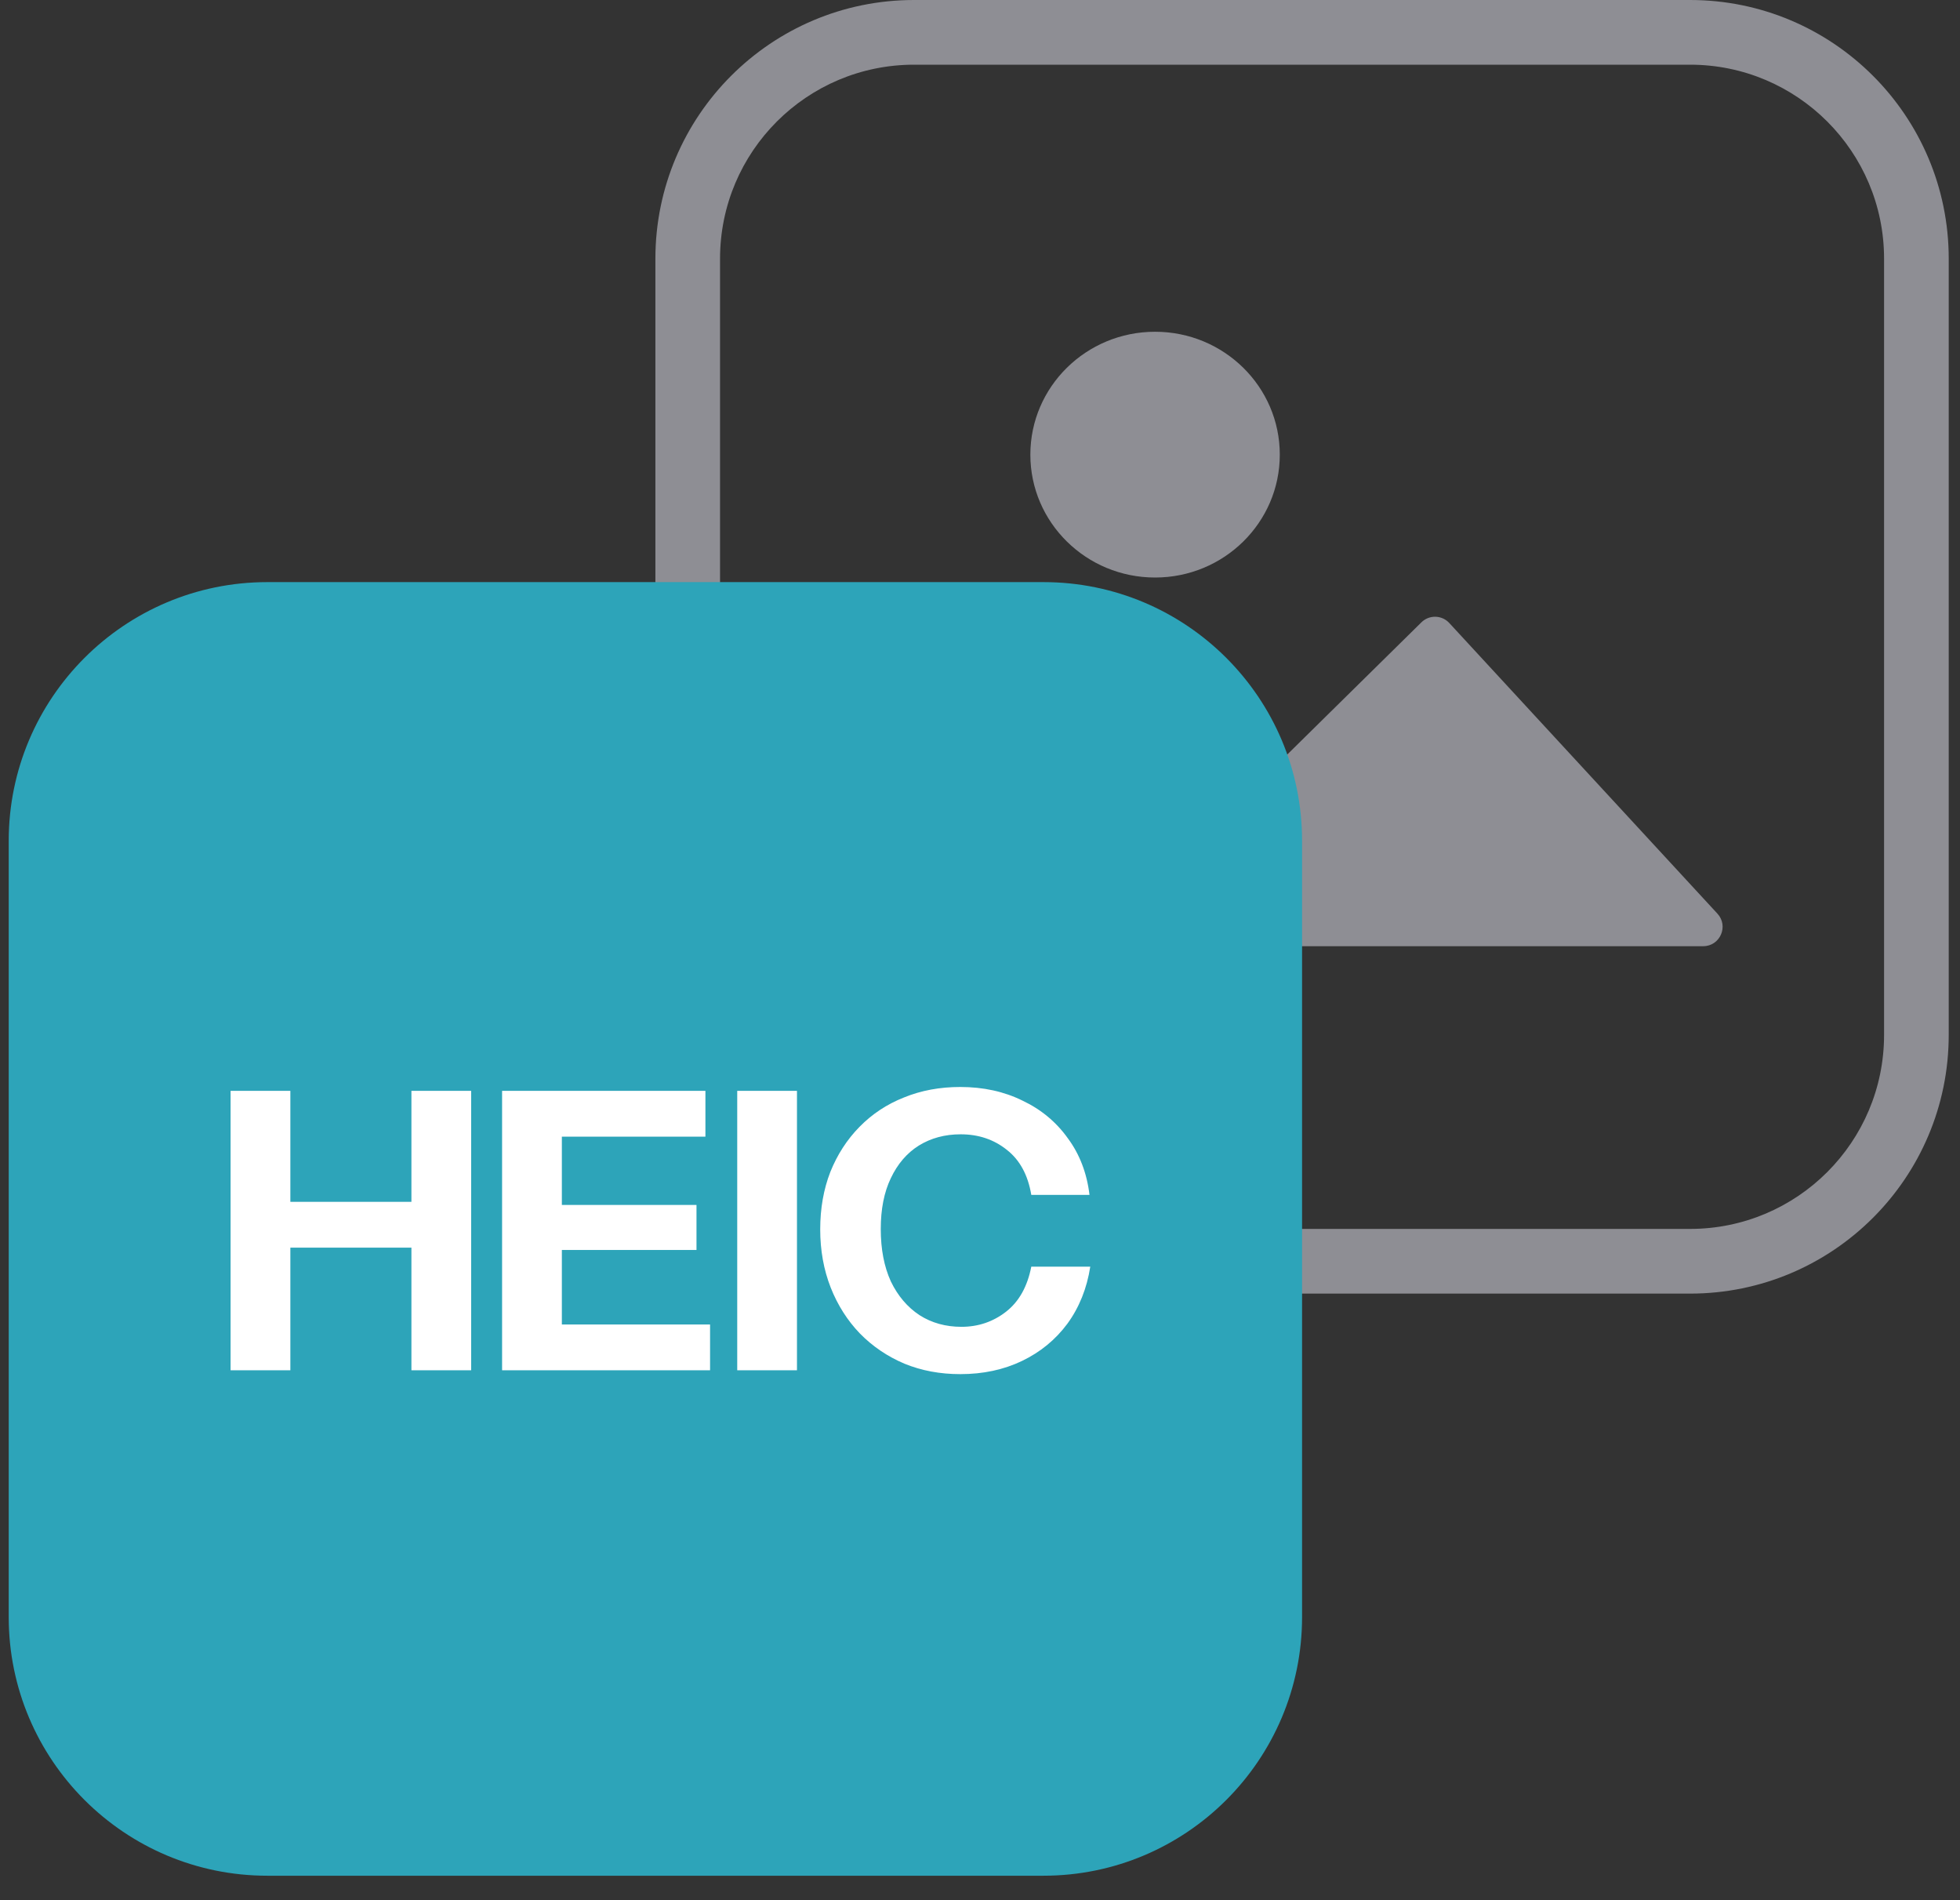 <svg width="65" height="63" viewBox="0 0 65 63" fill="none" xmlns="http://www.w3.org/2000/svg">
<rect x="0" y="0" width="65" height="63" fill="#333333" stroke="none"/>
<path fill-rule="evenodd" clip-rule="evenodd" d="M56.048 2.145H30.313C26.76 2.145 23.879 5.025 23.879 8.578V34.313C23.879 37.867 26.76 40.747 30.313 40.747H56.048C59.601 40.747 62.482 37.867 62.482 34.313V8.578C62.482 5.025 59.601 2.145 56.048 2.145ZM30.313 0C25.576 0 21.735 3.841 21.735 8.578V34.313C21.735 39.051 25.576 42.892 30.313 42.892H56.048C60.786 42.892 64.626 39.051 64.626 34.313V8.578C64.626 3.841 60.786 0 56.048 0H30.313Z" fill="#8E8E94"/>
<path d="M35.72 23.859C35.457 23.536 34.961 23.544 34.709 23.875L29.787 30.34C29.464 30.764 29.766 31.373 30.299 31.373H56.483C57.044 31.373 57.336 30.706 56.956 30.294L48.063 20.657C47.816 20.389 47.397 20.379 47.138 20.635L39.845 27.82C39.574 28.087 39.133 28.062 38.894 27.768L35.72 23.859Z" fill="#8E8E94"/>
<path d="M34.17 15.075C34.17 17.325 36.022 19.149 38.306 19.149C40.59 19.149 42.442 17.325 42.442 15.075C42.442 12.824 40.59 11 38.306 11C36.022 11 34.17 12.824 34.17 15.075Z" fill="#8E8E94"/>
<path d="M0.289 27.88C0.289 23.142 4.13 19.301 8.867 19.301H34.602C39.34 19.301 43.181 23.142 43.181 27.88V53.615C43.181 58.352 39.34 62.193 34.602 62.193H8.867C4.13 62.193 0.289 58.352 0.289 53.615V27.88Z" fill="#2DA4B9"/>
<path d="M31.846 45.562C31.177 45.562 30.56 45.447 29.993 45.215C29.427 44.975 28.934 44.64 28.514 44.211C28.102 43.782 27.78 43.276 27.549 42.693C27.317 42.101 27.201 41.458 27.201 40.763C27.201 40.068 27.313 39.433 27.536 38.859C27.767 38.284 28.089 37.786 28.501 37.366C28.921 36.937 29.414 36.611 29.98 36.388C30.547 36.156 31.169 36.041 31.846 36.041C32.61 36.041 33.296 36.191 33.905 36.491C34.523 36.783 35.025 37.199 35.411 37.739C35.805 38.271 36.045 38.897 36.131 39.618H34.201C34.09 38.957 33.819 38.46 33.39 38.125C32.962 37.782 32.451 37.61 31.859 37.61C31.336 37.61 30.873 37.735 30.47 37.984C30.075 38.232 29.766 38.593 29.543 39.064C29.32 39.528 29.209 40.09 29.209 40.75C29.209 41.419 29.32 41.998 29.543 42.487C29.775 42.968 30.092 43.341 30.495 43.607C30.898 43.864 31.362 43.993 31.885 43.993C32.443 43.993 32.936 43.825 33.365 43.491C33.794 43.156 34.072 42.659 34.201 41.998H36.157C36.045 42.719 35.792 43.349 35.398 43.89C35.003 44.422 34.501 44.833 33.892 45.125C33.283 45.417 32.601 45.562 31.846 45.562Z" fill="white"/>
<path d="M24.449 45.434V36.169H26.43V45.434H24.449Z" fill="white"/>
<path d="M16.651 45.434V36.169H18.633V45.434H16.651ZM17.578 45.434V43.916H23.548V45.434H17.578ZM17.578 41.445V39.952H23.098V41.445H17.578ZM17.578 37.688V36.169H23.394V37.688H17.578Z" fill="white"/>
<path d="M7.647 45.434V36.169H9.629V45.434H7.647ZM13.644 45.434V36.169H15.625V45.434H13.644ZM8.574 39.849H14.544V41.368H8.574V39.849Z" fill="white"/>
</svg>
